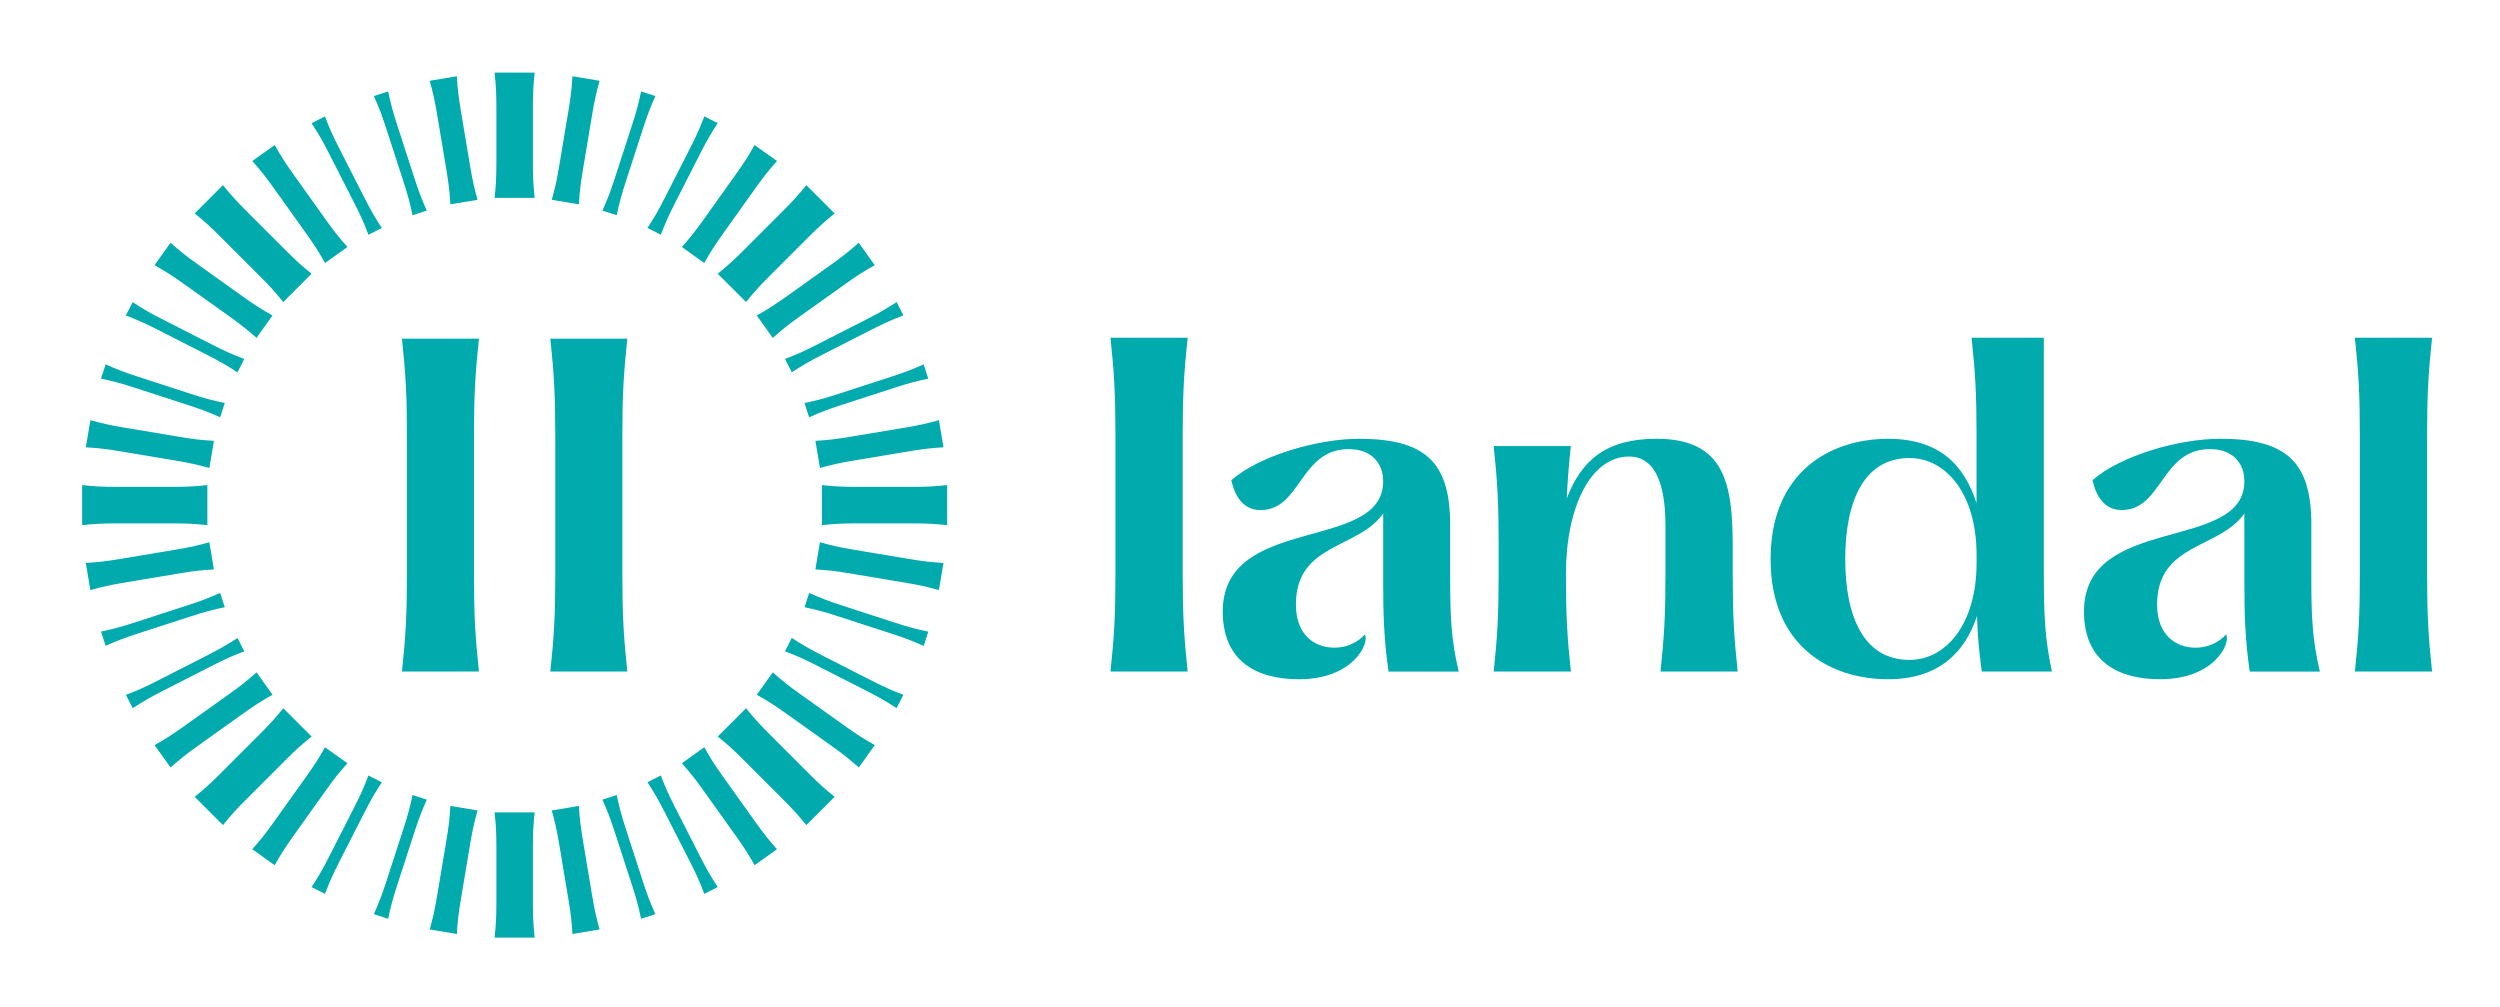 <svg viewBox="0 0 675.7 272.2" xmlns="http://www.w3.org/2000/svg" id="Lag_1">
  <defs>
    <style>
      .cls-1 {
        fill: #00aaad;
      }
    </style>
  </defs>
  <path d="M150.08,155.26v-37.47c0-10.89-.33-16.83-1.34-26.25h20.81c-1.01,9.42-1.34,15.36-1.34,26.25v37.47c0,10.89.33,16.83,1.34,26.25h-20.81c1.01-9.42,1.34-15.36,1.34-26.25ZM46.67,141.46c3.89,0,6.02.12,9.38.48v-10.83c-3.37.36-5.49.48-9.38.48h-15.09c-3.89,0-6.02-.12-9.38-.48v10.83c3.37-.36,5.49-.48,9.38-.48h15.09ZM57.45,179.87c3.47-1.77,5.41-2.63,8.58-3.83l-1.84-3.61c-2.84,1.85-4.68,2.92-8.14,4.69l-13.44,6.85c-3.47,1.77-5.41,2.63-8.58,3.83l1.84,3.61c2.84-1.85,4.67-2.92,8.14-4.69l13.44-6.85ZM51.68,166.56c3.7-1.2,5.76-1.75,9.07-2.45l-1.25-3.86c-3.09,1.38-5.07,2.15-8.78,3.35l-14.35,4.66c-3.7,1.2-5.76,1.75-9.07,2.44l1.25,3.86c3.09-1.38,5.07-2.15,8.78-3.35l14.35-4.66ZM169.13,223.95c-1.2-3.7-1.75-5.76-2.45-9.07l-3.86,1.25c1.38,3.09,2.15,5.07,3.35,8.78l4.66,14.35c1.2,3.7,1.75,5.76,2.44,9.07l3.86-1.25c-1.38-3.09-2.15-5.07-3.35-8.78l-4.66-14.35ZM157.55,227.15c-.64-3.84-.88-5.95-1.08-9.33l-7.34,1.23c.91,3.26,1.38,5.34,2.02,9.18l2.49,14.88c.64,3.84.88,5.95,1.08,9.33l7.34-1.23c-.91-3.26-1.38-5.34-2.02-9.18l-2.49-14.88ZM120.65,227.15l-2.49,14.88c-.64,3.84-1.11,5.91-2.02,9.18l7.34,1.23c.2-3.38.43-5.49,1.08-9.33l2.49-14.88c.64-3.84,1.11-5.91,2.02-9.18l-7.34-1.23c-.2,3.38-.43,5.49-1.08,9.33ZM48.48,154.98c3.84-.64,5.95-.88,9.33-1.08l-1.23-7.34c-3.26.91-5.34,1.38-9.18,2.02l-14.88,2.49c-3.84.64-5.95.88-9.33,1.08l1.23,7.34c3.26-.91,5.34-1.38,9.18-2.02l14.88-2.49ZM182.44,218.17c-1.77-3.47-2.63-5.41-3.83-8.58l-3.61,1.84c1.85,2.84,2.92,4.67,4.69,8.14l6.85,13.44c1.77,3.47,2.63,5.41,3.83,8.58l3.61-1.84c-1.85-2.84-2.92-4.68-4.69-8.14l-6.85-13.44ZM109.06,223.95l-4.66,14.35c-1.2,3.7-1.97,5.69-3.35,8.78l3.86,1.25c.7-3.31,1.24-5.37,2.44-9.07l4.66-14.35c1.2-3.7,1.97-5.69,3.35-8.78l-3.86-1.25c-.7,3.31-1.24,5.37-2.44,9.07ZM99.59,209.6c-1.21,3.16-2.07,5.11-3.83,8.58l-6.85,13.44c-1.77,3.47-2.84,5.31-4.69,8.14l3.61,1.84c1.21-3.16,2.07-5.11,3.83-8.58l6.85-13.44c1.77-3.47,2.84-5.31,4.69-8.14l-3.61-1.84ZM65.74,192.84c3.17-2.26,4.97-3.4,7.92-5.06l-4.32-6.06c-2.53,2.25-4.19,3.58-7.36,5.84l-12.28,8.76c-3.17,2.26-4.97,3.4-7.92,5.06l4.32,6.06c2.53-2.25,4.19-3.58,7.36-5.84l12.28-8.76ZM129.45,91.54h-20.81c1.01,9.42,1.34,15.36,1.34,26.25v37.47c0,10.89-.33,16.83-1.34,26.25h20.81c-1.01-9.42-1.34-15.36-1.34-26.25v-37.47c0-10.89.33-16.83,1.34-26.25ZM84.21,199.07l-7.65-7.65c-2.13,2.64-3.54,4.22-6.3,6.97l-10.67,10.67c-2.75,2.75-4.34,4.17-6.97,6.3l7.65,7.65c2.13-2.64,3.54-4.22,6.3-6.97l10.67-10.67c2.75-2.75,4.34-4.17,6.97-6.3ZM93.9,206.29l-6.06-4.32c-1.66,2.95-2.8,4.75-5.06,7.92l-8.76,12.28c-2.26,3.17-3.59,4.83-5.84,7.36l6.06,4.32c1.66-2.95,2.8-4.75,5.06-7.92l8.76-12.28c2.26-3.17,3.59-4.83,5.84-7.36ZM144.51,19.63h-10.83c.36,3.37.48,5.49.48,9.38v15.09c0,3.89-.12,6.02-.48,9.38h10.83c-.36-3.37-.48-5.49-.48-9.38v-15.09c0-3.89.12-6.02.48-9.38ZM144.51,219.57h-10.83c.36,3.37.48,5.49.48,9.38v15.09c0,3.89-.12,6.02-.48,9.38h10.83c-.36-3.37-.48-5.49-.48-9.38v-15.09c0-3.89.12-6.02.48-9.38ZM212.46,80.21c-3.17,2.26-4.97,3.4-7.92,5.06l4.32,6.06c2.53-2.25,4.19-3.58,7.36-5.84l12.28-8.76c3.17-2.26,4.97-3.4,7.92-5.06l-4.32-6.06c-2.53,2.25-4.19,3.58-7.36,5.84l-12.28,8.76ZM193.99,73.98l7.65,7.65c2.13-2.64,3.54-4.22,6.3-6.97l10.67-10.67c2.75-2.75,4.34-4.17,6.97-6.3l-7.65-7.65c-2.13,2.64-3.54,4.22-6.3,6.97l-10.67,10.67c-2.75,2.75-4.34,4.17-6.97,6.3ZM169.13,49.1l4.66-14.35c1.2-3.7,1.97-5.69,3.35-8.78l-3.86-1.25c-.7,3.31-1.24,5.37-2.44,9.07l-4.66,14.35c-1.2,3.7-1.97,5.69-3.35,8.78l3.86,1.25c.7-3.31,1.24-5.37,2.45-9.07ZM178.61,63.45c1.21-3.16,2.07-5.11,3.83-8.58l6.85-13.44c1.77-3.47,2.84-5.31,4.69-8.14l-3.61-1.84c-1.21,3.16-2.07,5.11-3.83,8.58l-6.85,13.44c-1.77,3.47-2.84,5.31-4.69,8.14l3.61,1.84ZM184.29,66.76l6.06,4.32c1.66-2.95,2.8-4.75,5.06-7.92l8.76-12.28c2.26-3.17,3.59-4.83,5.84-7.36l-6.06-4.32c-1.66,2.95-2.8,4.75-5.06,7.92l-8.76,12.28c-2.26,3.17-3.59,4.83-5.84,7.36ZM47.41,124.47c3.84.64,5.91,1.11,9.18,2.02l1.23-7.34c-3.38-.2-5.49-.43-9.33-1.08l-14.88-2.49c-3.84-.64-5.91-1.11-9.18-2.02l-1.23,7.34c3.38.2,5.49.43,9.33,1.08l14.88,2.49ZM403.72,181.51h20.86c-1.01-9.44-1.34-15.39-1.34-26.31,0-18.19,6.71-31.81,17.07-31.81,8.61,0,9.83,11.12,9.83,18.71v13.1c0,10.92-.33,16.87-1.34,26.31h20.86c-1.01-9.44-1.34-15.39-1.34-26.31v-7.33c0-16.94-2.02-29.28-20.58-29.28-13.66,0-20.35,5.84-24.28,16.15.2-4.49.55-8.98,1.11-14.18h-20.86c1.01,9.44,1.34,15.39,1.34,26.31v8.34c0,10.92-.33,16.87-1.34,26.31ZM226.52,106.49c-3.7,1.2-5.76,1.75-9.07,2.44l1.25,3.86c3.09-1.38,5.07-2.15,8.78-3.35l14.35-4.66c3.7-1.2,5.76-1.75,9.07-2.44l-1.25-3.86c-3.09,1.38-5.07,2.15-8.78,3.35l-14.35,4.66ZM220.75,93.18c-3.47,1.77-5.41,2.63-8.58,3.83l1.84,3.61c2.84-1.85,4.67-2.92,8.14-4.69l13.44-6.85c3.47-1.77,5.41-2.63,8.58-3.83l-1.84-3.61c-2.84,1.85-4.68,2.92-8.14,4.69l-13.44,6.85ZM229.72,118.07c-3.84.64-5.95.88-9.33,1.08l1.23,7.34c3.26-.91,5.34-1.38,9.18-2.02l14.88-2.49c3.84-.64,5.95-.88,9.33-1.08l-1.23-7.34c-3.26.91-5.34,1.38-9.18,2.02l-14.88,2.49ZM70.26,74.66c2.75,2.75,4.17,4.34,6.3,6.97l7.65-7.65c-2.64-2.13-4.22-3.54-6.97-6.3l-10.67-10.67c-2.75-2.75-4.17-4.34-6.3-6.97l-7.65,7.65c2.64,2.13,4.22,3.54,6.97,6.3l10.67,10.67ZM61.97,85.49c3.17,2.26,4.83,3.59,7.36,5.84l4.32-6.06c-2.95-1.66-4.75-2.8-7.92-5.06l-12.28-8.76c-3.17-2.26-4.83-3.59-7.36-5.84l-4.32,6.06c2.95,1.66,4.75,2.8,7.92,5.06l12.28,8.76ZM157.55,45.9l2.49-14.88c.64-3.84,1.11-5.91,2.02-9.18l-7.34-1.23c-.2,3.38-.43,5.49-1.08,9.33l-2.49,14.88c-.64,3.84-1.11,5.91-2.02,9.18l7.34,1.23c.2-3.38.43-5.49,1.08-9.33ZM82.79,63.16c2.26,3.17,3.4,4.97,5.06,7.92l6.06-4.32c-2.25-2.53-3.58-4.19-5.84-7.36l-8.76-12.28c-2.26-3.17-3.4-4.97-5.06-7.92l-6.06,4.32c2.25,2.53,3.58,4.19,5.84,7.36l8.76,12.28ZM56.04,95.95c3.47,1.77,5.31,2.84,8.14,4.69l1.84-3.61c-3.16-1.21-5.11-2.07-8.58-3.83l-13.44-6.85c-3.47-1.77-5.31-2.84-8.14-4.69l-1.84,3.61c3.16,1.21,5.11,2.07,8.58,3.83l13.44,6.85ZM95.76,54.88c1.77,3.47,2.63,5.41,3.83,8.58l3.61-1.84c-1.85-2.84-2.92-4.68-4.69-8.14l-6.85-13.44c-1.77-3.47-2.63-5.41-3.83-8.58l-3.61,1.84c1.85,2.84,2.92,4.67,4.69,8.14l6.85,13.44ZM120.65,45.9c.64,3.84.88,5.95,1.08,9.33l7.34-1.23c-.91-3.26-1.38-5.34-2.02-9.18l-2.49-14.88c-.64-3.84-.88-5.95-1.08-9.33l-7.34,1.23c.91,3.26,1.38,5.34,2.02,9.18l2.49,14.88ZM109.06,49.1c1.2,3.7,1.75,5.76,2.44,9.07l3.86-1.25c-1.38-3.09-2.15-5.07-3.35-8.78l-4.66-14.35c-1.2-3.7-1.75-5.76-2.44-9.07l-3.86,1.25c1.38,3.09,2.15,5.07,3.35,8.78l4.66,14.35ZM50.72,109.44c3.7,1.2,5.69,1.97,8.78,3.35l1.25-3.86c-3.31-.7-5.37-1.24-9.07-2.44l-14.35-4.66c-3.7-1.2-5.69-1.97-8.78-3.35l-1.25,3.86c3.31.7,5.37,1.24,9.07,2.44l14.35,4.66ZM231.53,131.59c-3.89,0-6.02-.12-9.38-.48v10.83c3.37-.36,5.49-.48,9.38-.48h15.09c3.89,0,6.02.12,9.38.48v-10.83c-3.37.36-5.49.48-9.38.48h-15.09ZM368.9,171.47c-1.83,2.09-4.86,3.59-8.2,3.59-5.36,0-10.44-3.39-10.44-11.66,0-16.72,16.97-14.98,23.59-24.65v18.72c0,8.2.17,15.31,1.45,24.05h18.96c-2.16-9.1-2.31-15.39-2.31-26.31v-13.29c0-16.88-6.53-23.32-24.65-23.32-11.24,0-27.06,4.61-34.51,11.21.97,4.19,3.11,8.05,7.91,8.05,11,0,10.58-16.47,23.86-16.47,5.9,0,9.28,3.56,9.28,8.69,0,19.32-43.35,8.74-43.35,35.19,0,13.45,9.13,18.32,20.55,18.32,14.94,0,19.21-9.97,17.85-12.11ZM321,91.29h-20.86c1.01,9.44,1.34,15.39,1.34,26.31v37.6c0,10.92-.33,16.87-1.34,26.31h20.86c-1.01-9.44-1.34-15.39-1.34-26.31v-37.6c0-10.92.33-16.87,1.34-26.31ZM552.41,155.2c0,10.92.28,17.46,2.19,26.31h-18.96c-.78-5.55-1.14-10-1.29-15.04-3.23,9.86-10.37,17.11-24.04,17.11-15.62,0-31.75-8.89-31.75-32.45s16.12-32.53,31.75-32.53c14.11,0,20.64,7.31,23.91,17.38v-18.38c0-10.92-.33-16.87-1.34-26.31h19.52v63.91ZM534.23,150.02c0-16.63-8.31-26.22-18.13-26.22-12.41,0-17.37,11.83-17.37,27.32s4.97,27.24,17.37,27.24c9.82,0,18.13-9.59,18.13-26.22v-2.12ZM656,117.6c0-10.92.33-16.87,1.34-26.31h-20.86c1.01,9.44,1.34,15.39,1.34,26.31v37.6c0,10.92-.33,16.87-1.34,26.31h20.86c-1.01-9.44-1.34-15.39-1.34-26.31v-37.6ZM195.41,209.89c-2.26-3.17-3.4-4.97-5.06-7.92l-6.06,4.32c2.25,2.53,3.58,4.19,5.84,7.36l8.76,12.28c2.26,3.17,3.4,4.97,5.06,7.92l6.06-4.32c-2.25-2.53-3.58-4.19-5.84-7.36l-8.76-12.28ZM624.72,141.91c0-16.88-6.53-23.32-24.65-23.32-11.24,0-27.06,4.61-34.51,11.21.97,4.19,3.11,8.05,7.91,8.05,11,0,10.58-16.47,23.86-16.47,5.9,0,9.28,3.56,9.28,8.69,0,19.32-43.35,8.74-43.35,35.19,0,13.45,9.13,18.32,20.55,18.32,14.94,0,19.21-9.97,17.85-12.11-1.83,2.09-4.86,3.59-8.2,3.59-5.36,0-10.44-3.39-10.44-11.66,0-16.72,16.97-14.98,23.59-24.65v18.72c0,8.2.17,15.31,1.45,24.05h18.96c-2.16-9.1-2.31-15.39-2.31-26.31v-13.29ZM216.23,187.56c-3.17-2.26-4.83-3.59-7.36-5.84l-4.32,6.06c2.95,1.66,4.75,2.8,7.92,5.06l12.28,8.76c3.17,2.26,4.83,3.59,7.36,5.84l4.32-6.06c-2.95-1.66-4.75-2.8-7.92-5.06l-12.28-8.76ZM222.15,177.11c-3.47-1.77-5.31-2.84-8.14-4.69l-1.84,3.61c3.16,1.21,5.11,2.07,8.58,3.83l13.44,6.85c3.47,1.77,5.31,2.84,8.14,4.69l1.84-3.61c-3.16-1.21-5.11-2.07-8.58-3.83l-13.44-6.85ZM227.48,163.61c-3.7-1.2-5.69-1.97-8.78-3.35l-1.25,3.86c3.31.7,5.37,1.24,9.07,2.45l14.35,4.66c3.7,1.2,5.69,1.97,8.78,3.35l1.25-3.86c-3.31-.7-5.37-1.24-9.07-2.44l-14.35-4.66ZM230.79,148.58c-3.84-.64-5.91-1.11-9.18-2.02l-1.23,7.34c3.38.2,5.49.43,9.33,1.08l14.88,2.49c3.84.64,5.91,1.11,9.18,2.02l1.23-7.34c-3.38-.2-5.49-.43-9.33-1.08l-14.88-2.49ZM207.94,198.39c-2.75-2.75-4.17-4.34-6.3-6.97l-7.65,7.65c2.64,2.13,4.22,3.54,6.97,6.3l10.67,10.67c2.75,2.75,4.17,4.34,6.3,6.97l7.65-7.65c-2.64-2.13-4.22-3.54-6.97-6.3l-10.67-10.67Z" class="cls-1"></path>
</svg>